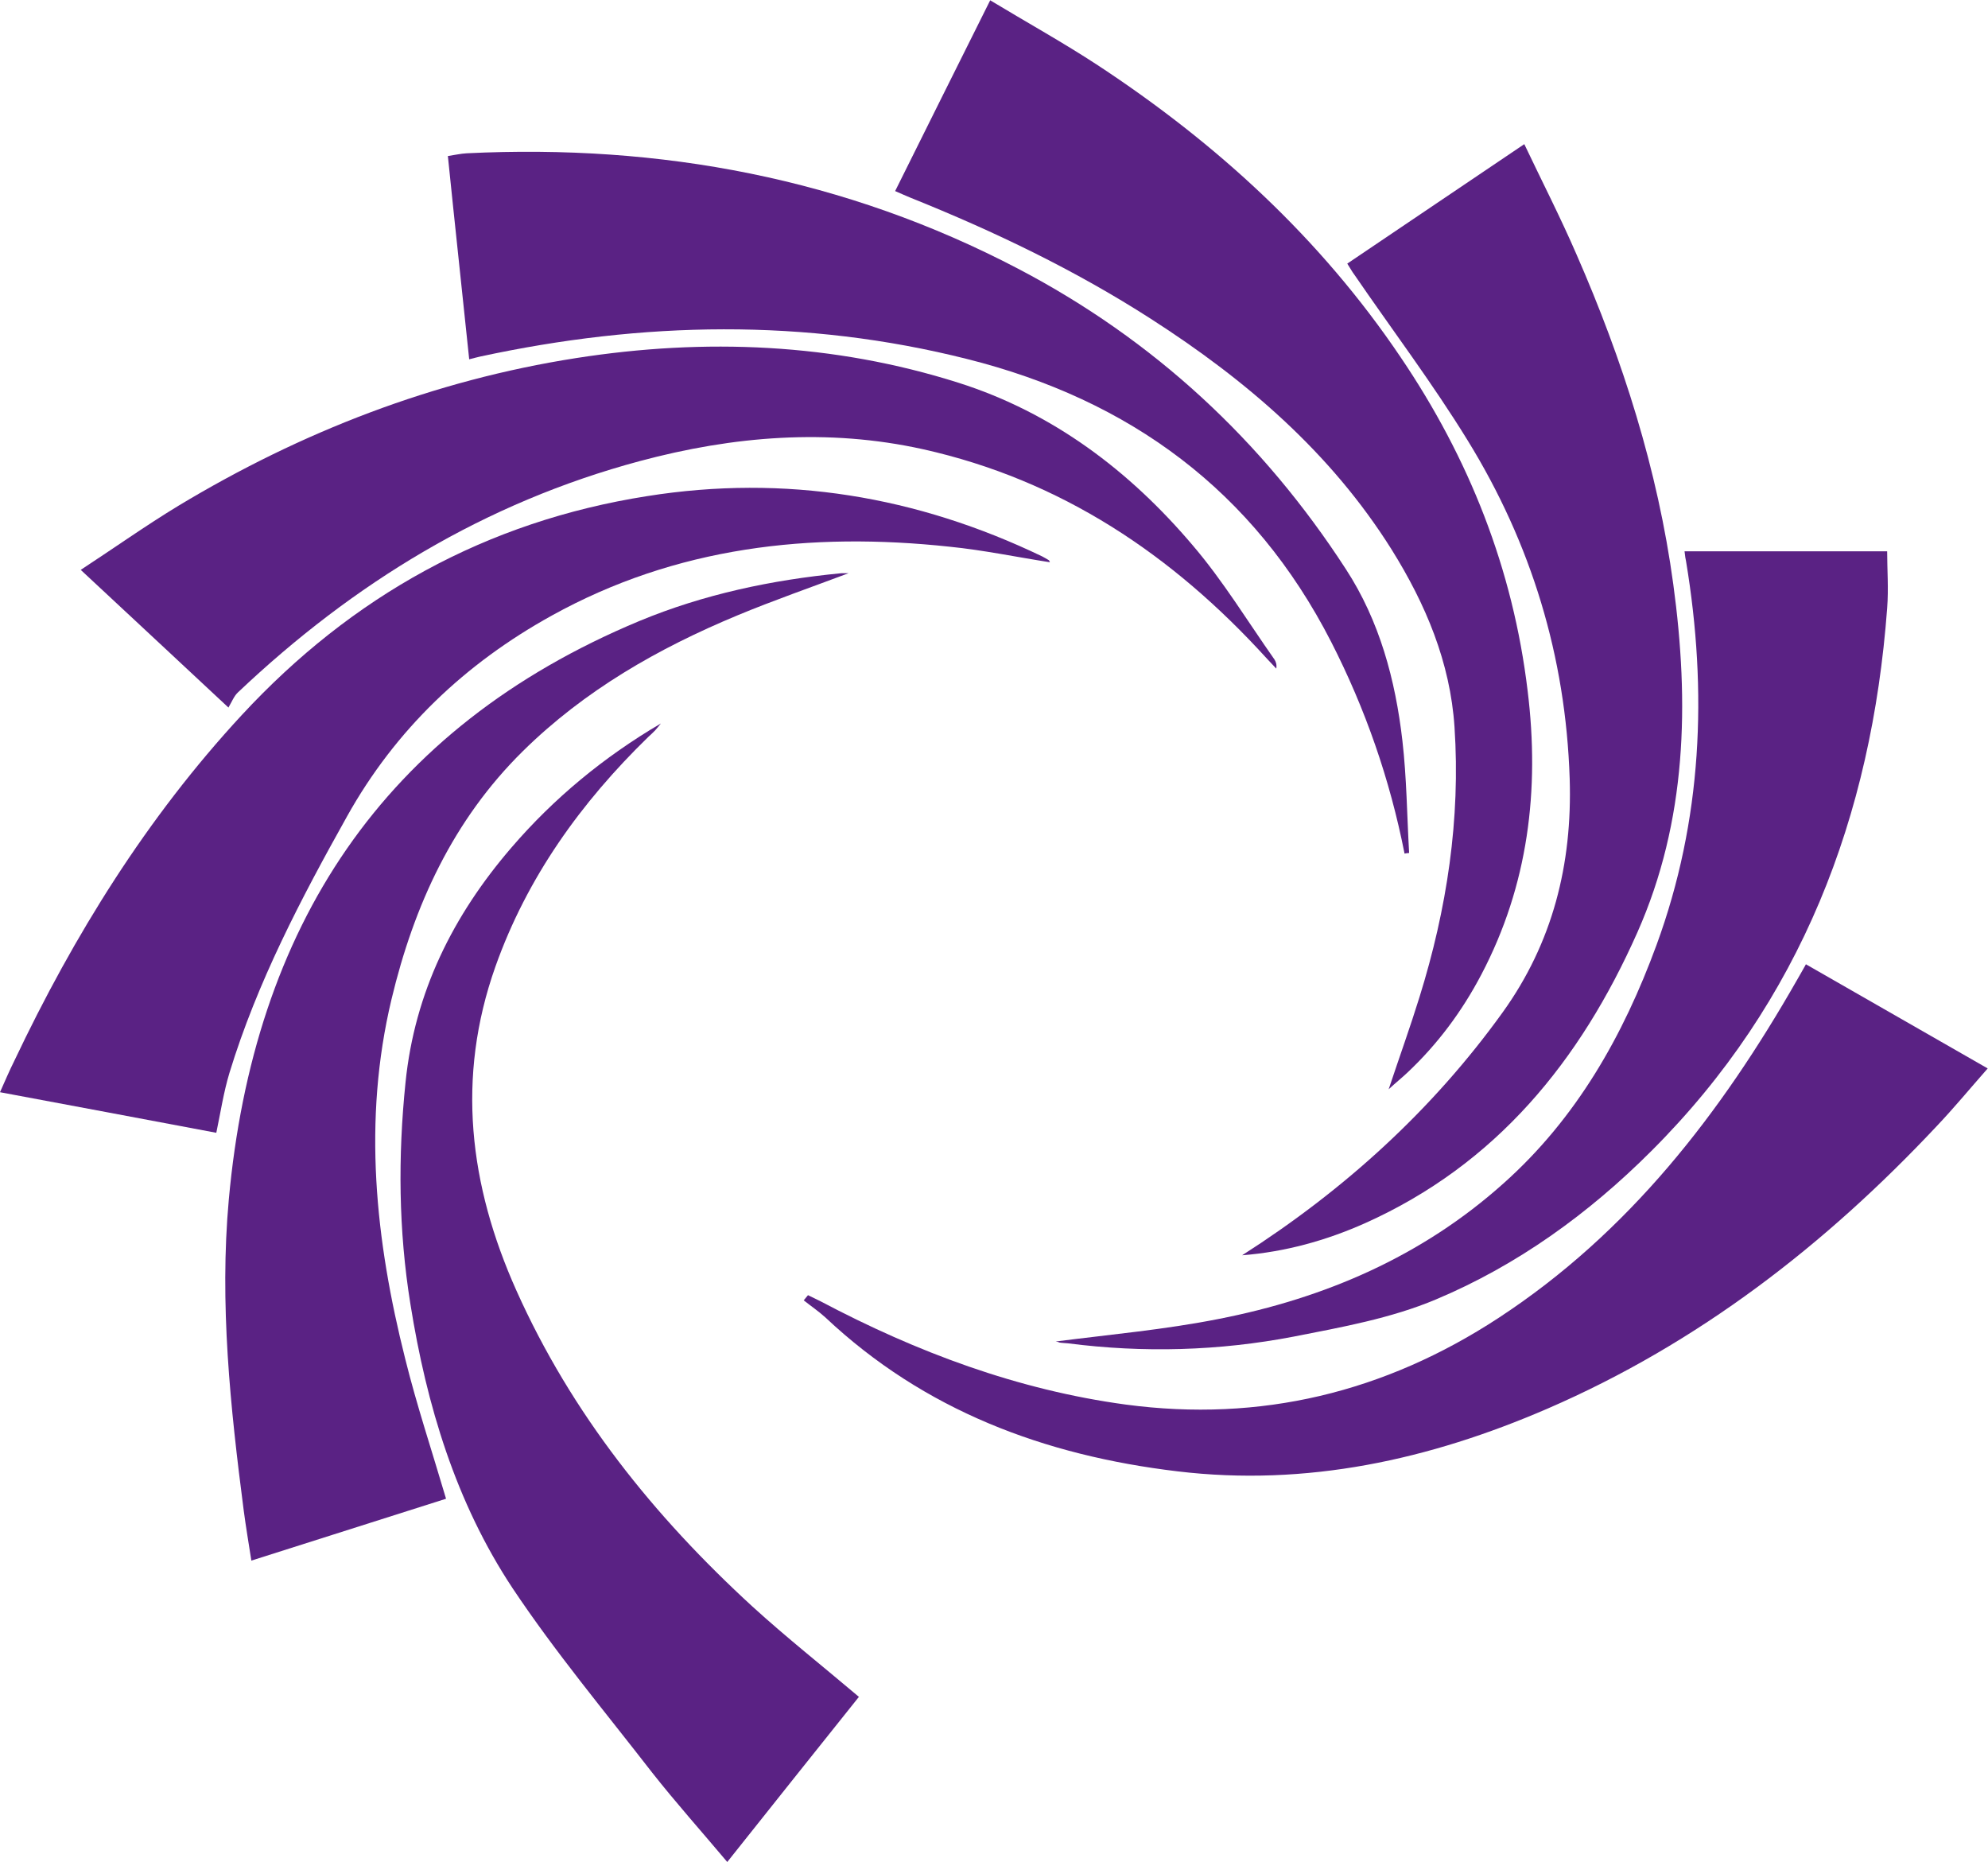 <?xml version="1.0" encoding="UTF-8"?>
<svg id="Camada_1" data-name="Camada 1" xmlns="http://www.w3.org/2000/svg" version="1.1" viewBox="0 0 652.5 611">
  <defs>
    <style>
      .cls-1 {
        fill: #5a2284;
        stroke-width: 0px;
      }
    </style>
  </defs>
  <path class="cls-1" d="M455.8,357.4c3.6-10.8,7.1-20.5,10.1-30.2,9-28.9,13.5-58.4,11.5-88.6-1.4-21.3-9.5-40.4-20.6-58.2-20-31.9-47.8-55.7-79.1-75.8-24.9-16-51.4-28.7-78.8-39.7-1.5-.6-3-1.3-5.1-2.2,10.3-20.7,20.5-41.2,31.2-62.6,12.1,7.3,24,13.9,35.3,21.3,39.1,25.7,73.1,56.8,99.4,95.8,22.5,33.2,36.9,69.5,41.7,109.5,4,32.5.2,63.8-15.2,93.1-6.3,12-14.3,22.8-24.3,32.2-1.8,1.7-3.7,3.2-6.3,5.6l.2-.2Z"/>
  <path class="cls-1" d="M407.7,411.9c33.5-21.4,62.4-47.6,85.5-79.7,16.4-22.8,22.9-48.6,22-76.7-1.3-40.1-12.6-77.1-33.5-111-11.5-18.7-24.8-36.3-37.2-54.4-.7-.9-1.2-1.9-2.3-3.6,19.2-13,38.3-25.8,58.1-39.2,5.9,12.4,11.9,24.1,17.1,36.1,15.2,34.7,26.7,70.7,31.8,108.3,5.3,38.9,4.5,77.6-11.8,114.3-18.7,42.1-46.3,76.1-89.4,95.4-12.8,5.7-26.2,9.4-40.2,10.5h-.1Z"/>
  <path class="cls-1" d="M70.9,371.7c-23.4-4.4-46.7-8.8-70.9-13.3,1.7-3.8,3.1-7.1,4.7-10.3,19.6-41.3,43.5-79.8,74.6-113.4,36.2-39.1,80.3-63.6,133.1-71.9,45.3-7.2,88.5,0,129.7,19.8.7.4,1.5.8,2.1,1.2.2.1.3.5.4.7-10.9-1.7-21.9-4-32.9-5.1-45.7-4.9-89.8,0-130.6,22.6-28.4,15.7-51.3,37.4-67.2,65.9-15.1,27-29.5,54.4-38.6,84.2-1.9,6.3-2.9,12.9-4.3,19.6h0Z"/>
  <path class="cls-1" d="M282,556.7c-14.3,17.9-28.6,35.8-43.3,54.3-8.5-10.1-16.9-19.5-24.7-29.4-15.5-20-31.8-39.5-45.8-60.5-18.6-28.1-28.2-60-33.5-93.2-3.9-24.2-4.1-48.4-1.6-72.7,3-29.6,15.6-54.8,34.7-77,14-16.3,30.4-29.8,49.1-40.8-.6.8-1.2,1.5-1.9,2.3-.7.7-1.4,1.4-2.2,2.1-22.1,21.5-39.8,46.1-50.2,75.4-12.9,36.4-8.6,71.7,6.9,106.3,18.1,40.4,45.1,74,77.5,103.7,11.2,10.2,23.1,19.6,34.9,29.6h.1Z"/>
  <path class="cls-1" d="M75,232.2c-16.8-15.7-32.2-30-48.5-45.2,11-7.2,21.3-14.5,32-21,40.5-24.4,83.9-41.2,130.6-48.5,42.3-6.6,84.5-4.9,125.5,8.1,30.9,9.8,56.2,28.9,77,53.5,9.9,11.6,17.9,24.8,26.7,37.3.5.8.8,1.7.6,3-1-1.1-2.1-2.2-3.1-3.3-30.9-34-67.5-58.6-112.9-68.7-31.2-6.9-62.3-4.3-92.9,3.9-50.7,13.6-94,40-131.9,75.9-1.3,1.2-2,3.1-3.2,5.1h0Z"/>
  <path class="cls-1" d="M146.4,491.8c-20.8,6.6-41.9,13.3-63.9,20.3-.9-5.8-1.8-11.1-2.5-16.4-4.4-33.9-8-68-4.9-102.1,8.1-89,50.3-154.6,134.7-189.8,21.2-8.8,43.5-13.5,66.3-15.7h2.4c-12.5,4.7-24.6,8.9-36.4,13.8-26,10.8-50.2,24.6-70.5,44.6-22.9,22.6-35.7,50.5-43.1,81.4-9.5,39.8-5.3,79.1,4.5,118,3.8,15.3,8.8,30.3,13.4,45.9h0Z"/>
  <path class="cls-1" d="M592.7,316.4c19.9,11.4,39.4,22.6,59.7,34.2-5.9,6.7-11.1,13-16.7,18.9-36.6,39-78.3,71.3-127.7,92.7-38.8,16.8-79.2,25.7-121.6,20.6-43.5-5.2-83-19.9-115.5-50.5-2.2-2-4.7-3.7-7.1-5.6l1.4-1.7c1.4.7,2.7,1.3,4.1,2,31.6,16.7,64.7,29.1,100.2,33.9,44.2,5.9,85-4,122.3-28.4,42.8-28,73-67.1,98-110.9.9-1.6,1.8-3.1,2.9-5.1h0Z"/>
  <path class="cls-1" d="M461,280.1c-4.8-24.3-12.8-47.4-24.1-69.5-25.4-49.6-66.1-79.4-119.5-92.8-53.2-13.4-106.5-12.3-159.8-.8-1,.2-1.9.5-3.6.9-2.3-22.2-4.7-44.1-7-66.7,2.1-.3,4.2-.8,6.2-.9,63.6-3.1,124.3,8.2,181,37.9,44.5,23.3,80.2,56.4,107.5,98.5,11.1,17,16.3,36.4,18.6,56.4,1.4,12.2,1.5,24.5,2.2,36.8-.5,0-1,.1-1.5.2Z"/>
  <path class="cls-1" d="M347.5,440.5c1,.2,2,.2,3,.3,24.8,3.2,49.6,2.5,74.1-2.2,15.8-3.1,32-6,46.7-12.2,26.7-11.2,50.2-28.2,70.7-48.7,49.2-49.1,72.3-109.8,77.4-178.1.5-6.4,0-12.8,0-18.7h-66.5c.2,1.7.3,2.5.5,3.3,7.1,42.8,5.3,85-9.7,125.9-10.9,29.7-26.2,56.8-50.2,78.2-26.8,24-58.7,37.7-93.5,44.5-17.6,3.5-35.6,5.1-53.5,7.4l1,.2h0Z"/>
</svg>